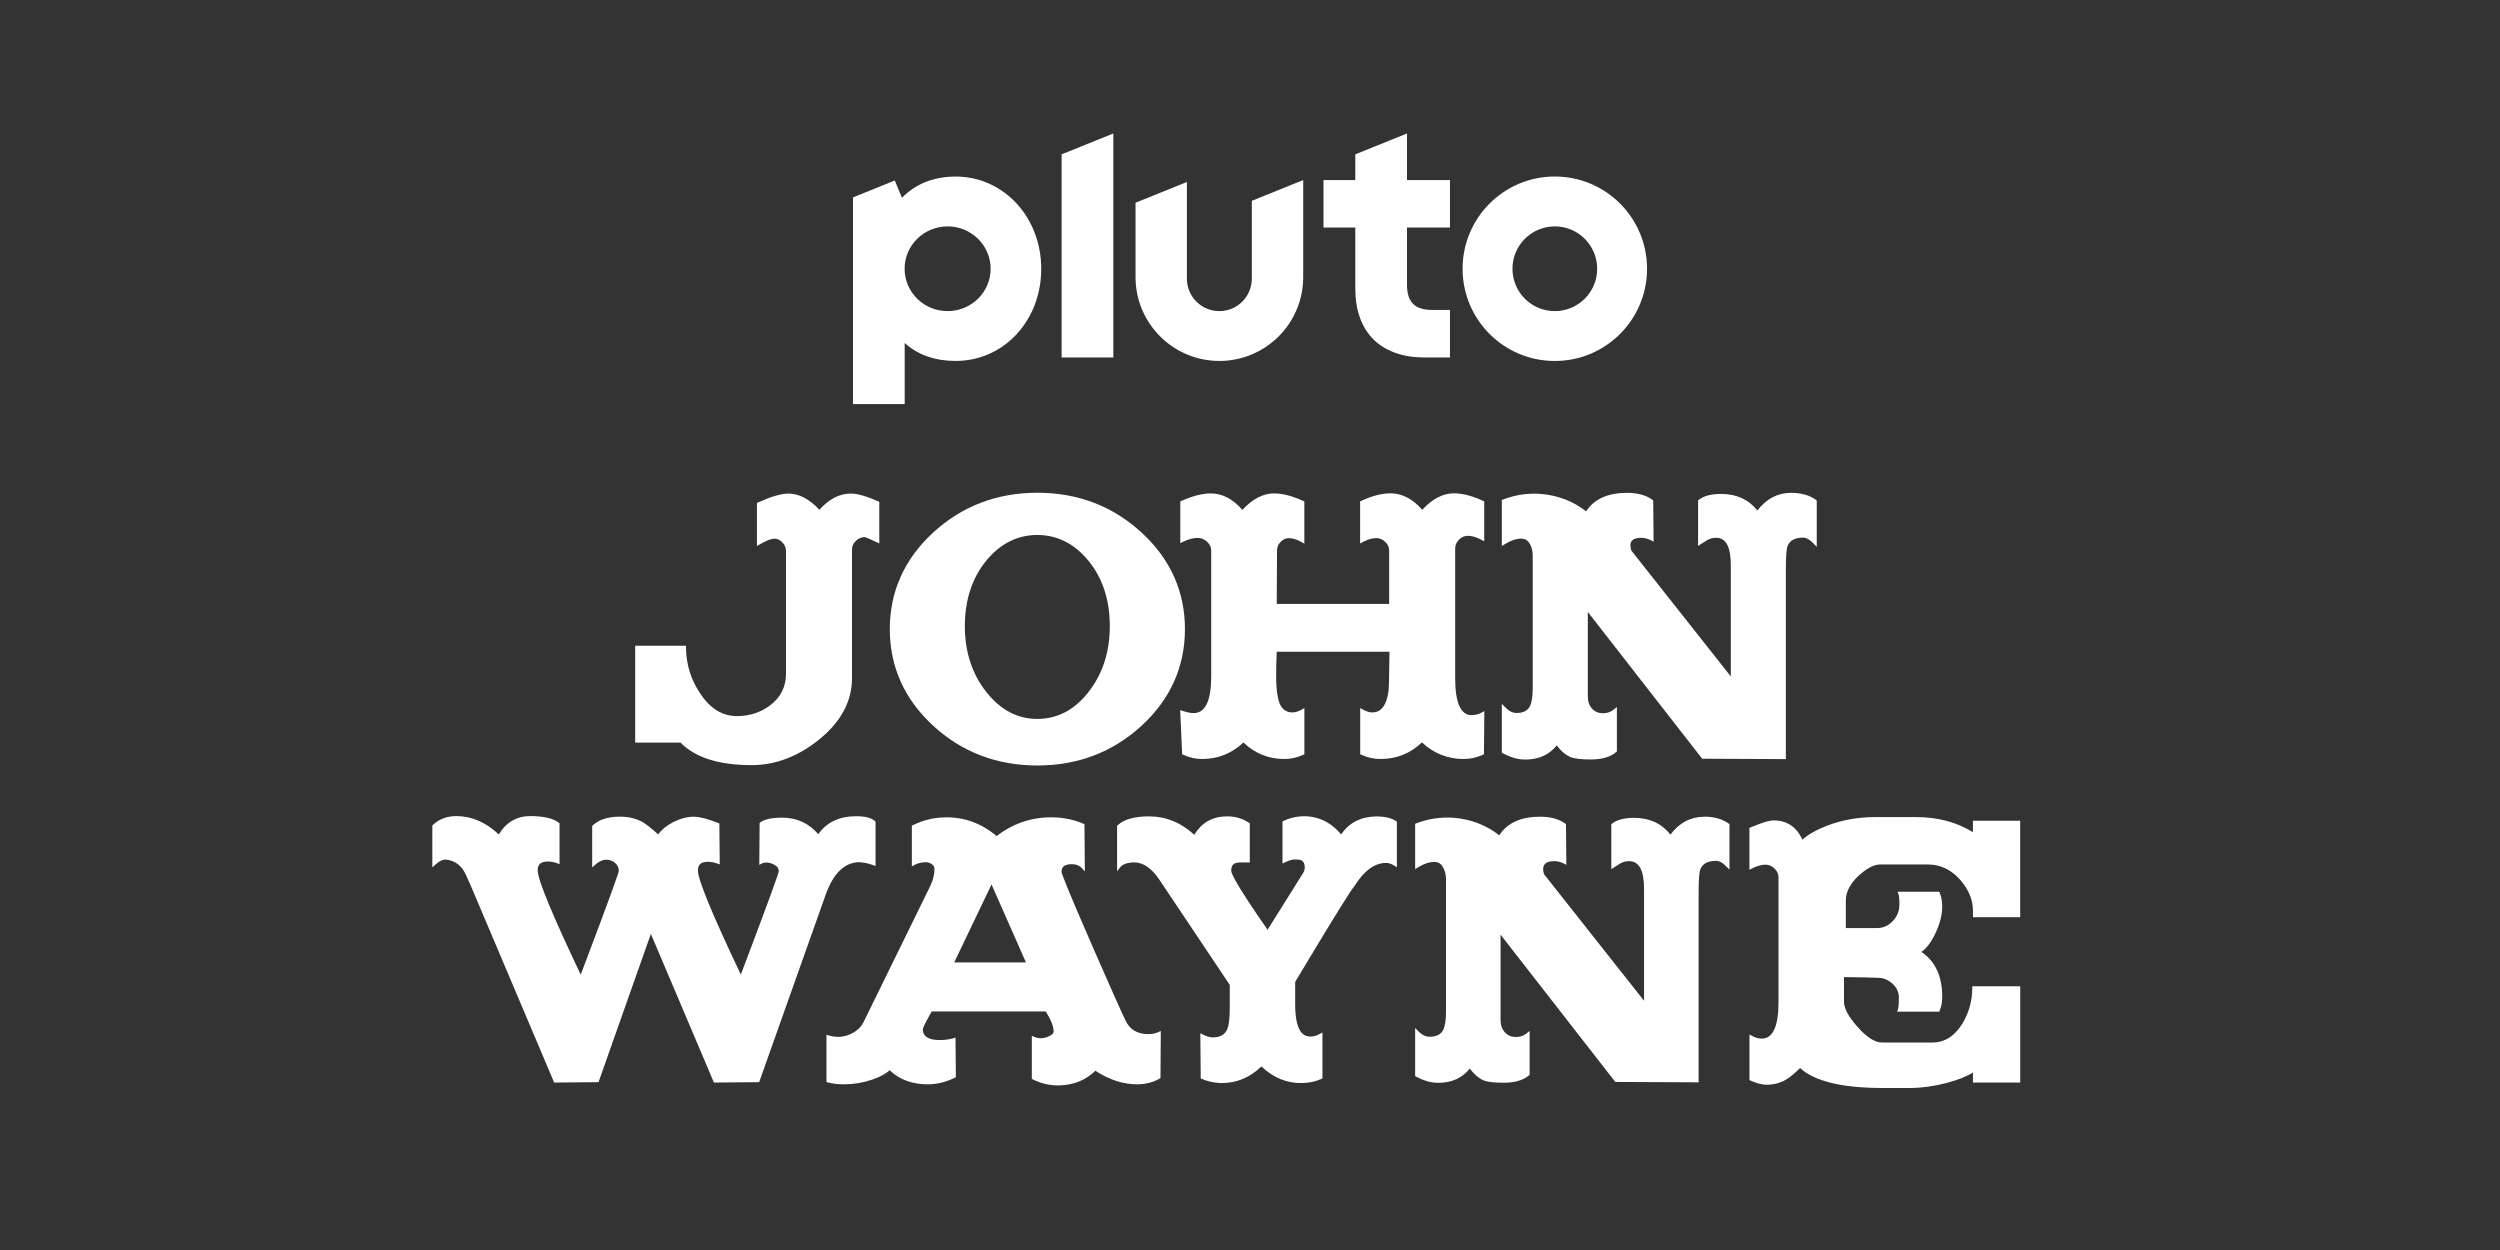 <?xml version="1.0" encoding="utf-8"?>
<svg xmlns="http://www.w3.org/2000/svg" id="Pluto_TV_CHANNELS" data-name="Pluto TV CHANNELS" viewBox="0 0 576 288">
  <rect x="0" y="0" width="576" height="288" fill="#333333" stroke="none"/>
  <defs>
    <style>
      .cls-1 {
        fill: #fff;
      }
    </style>
  </defs>
  <g id="Pluto_JOHN_WAYNE" data-name="Pluto JOHN WAYNE">
    <g id="White">
      <g id="JOHN_WAYNE" data-name="JOHN WAYNE">
        <g id="WAYNE">
          <path class="cls-1" d="M198.08,198.68c.87,0,1.9.22,3.08.64l.57.2v-10.2l-.13-.13c-.81-.76-2.23-1.13-4.36-1.13-3.86,0-6.79,1.39-8.71,4.14-2.17-2.53-4.95-3.81-8.26-3.81-2.47,0-4.14.36-5.09,1.09l-.16.13-.08,9.66.63-.34c.3-.16.73-.23,1.25-.19.38.03.76.12,1.12.27,1,.41,1.49.97,1.49,1.71-.05.49-1.63,5.05-8.74,23.82-6.56-13.79-9.89-21.85-9.89-23.97,0-1.39.7-2.01,2.28-2.01.72,0,1.45.13,2.18.39l.57.21-.09-9.44-.26-.1c-2.47-.98-4.32-1.45-5.66-1.45-1.49,0-3.08.43-4.74,1.27-1.48.75-2.64,1.7-3.44,2.81-1.49-1.38-2.76-2.38-3.79-2.96-1.43-.75-3.12-1.13-5.02-1.13-2.75,0-4.86.68-6.26,2.02l-.13.12v9.57l.7-.64c.85-.76,1.72-1.15,2.59-1.15.73,0,1.38.24,1.98.74.58.48.86,1.09.86,1.84-.05.49-1.63,5.06-8.77,23.9-6.58-13.83-9.92-21.92-9.92-24.05,0-1.39.73-2.01,2.37-2.01.72,0,1.42.13,2.1.39l.57.22v-9.43l-.17-.13c-1.36-1.02-3.52-1.52-6.6-1.52s-5.57,1.43-7.22,4.24c-2.97-2.82-6.26-4.24-9.77-4.24-2.19,0-4.02.69-5.42,2.04l-.13.12v9.66l.71-.65c.88-.8,1.7-1.19,2.43-1.14,1.72.16,3.04.97,4.05,2.49.29.42.94,1.83,1.95,4.18l18.93,44.69,10.22-.09,12.06-34.16,14.53,34.25,10.42-.09,15.3-43.12c1.77-5.02,4.42-7.57,7.89-7.57Z"/>
          <path class="cls-1" d="M264.61,238.26c-2.56,0-4.29-1.02-5.28-3.12-.91-1.85-3.44-7.54-7.54-16.91-6.2-14.2-7.18-16.96-7.21-17.33,0-.83.27-1.79,2.37-1.79.99,0,1.73.28,2.26.85l.74.8-.09-10.87-.25-.11c-2.52-1.08-5.31-1.57-8.29-1.46-4.28.17-8.22,1.62-11.71,4.31-3.51-2.97-7.54-4.43-12-4.31-2.52.06-4.97.66-7.28,1.8l-.24.12v9.37l.62-.34c.75-.41,1.66-.61,2.71-.61.42,0,.85.16,1.29.46.4.28.59.63.59,1.11,0,1.26-.32,2.56-.95,3.88l-15.39,31.39c-.42.91-1.14,1.68-2.14,2.3-1.15.72-2.39,1.09-3.68,1.09-.72,0-1.46-.11-2.18-.31l-.54-.16v10.9l.32.08c1.14.29,2.38.43,3.68.43,2.22,0,4.41-.36,6.52-1.08,1.77-.6,3.13-1.33,4.04-2.17,2.22,2.16,5.18,3.25,8.82,3.25,2.03,0,4.12-.51,6.19-1.52l.24-.12-.08-9.11-.53.15c-.97.27-2.01.4-3.08.4-3.91,0-3.91-1.9-3.91-2.52,0-.13.16-.8,2.03-4.07h26.28c1.21,1.92,1.82,3.47,1.82,4.61,0,.42-.36.79-1.08,1.11-1.17.58-2.41.56-3.36.15l-.59-.26v9.92l.23.12c1.81.92,3.76,1.39,5.81,1.39.12,0,.24,0,.35,0,3.33-.11,6.1-1.25,8.25-3.38,3.16,2.08,6.4,3.13,9.62,3.13,1.93,0,3.66-.44,5.17-1.31l.21-.12.08-10.87-.6.28c-.65.3-1.4.45-2.24.45ZM236.38,221.74h-16.53l8.6-17.96,7.93,17.96Z"/>
          <path class="cls-1" d="M316.99,188.11c-3.46.06-6.15,1.45-8,4.13-2.05-2.46-4.55-3.84-7.45-4.13-2.06-.18-4.02.17-5.81,1.03l-.24.11v9.71l.6-.29c1.09-.52,1.94-.73,2.51-.63h.04s.04,0,.04,0c.68-.03,1.17.12,1.48.41.3.29.46.77.46,1.43,0,.42-.13.86-.4,1.29l-8.17,13.05c-7.28-10.45-8.38-13.02-8.38-13.61,0-1.32.63-1.9,2.03-1.9h2.25v-9.02l-.19-.13c-1.56-1.03-3.33-1.53-5.26-1.47-3.21.06-5.68,1.49-7.35,4.25-3.02-2.82-6.51-4.25-10.4-4.25-3.34,0-5.77.68-7.23,2.03l-.14.13v10.49l.75-.95c.54-.68,1.6-1.05,3.16-1.1,2.11,0,4.08,1.35,5.85,4.02l16.2,24.21v5.15c0,2.39-.18,4.03-.52,4.9-.52,1.37-1.62,2.04-3.39,2.04-.67,0-1.42-.21-2.25-.64l-.62-.32.09,10.42.25.11c1.32.57,2.76.89,4.29.95.14,0,.28,0,.41,0,3.34,0,6.38-1.28,9.03-3.82,2.76,2.64,5.97,3.93,9.52,3.82,1.64-.06,3.08-.38,4.3-.95l.24-.11v-10.59l-.62.34c-.73.4-1.44.6-2.13.6-.77.01-1.39-.22-1.9-.72-1.08-1.06-1.63-3.32-1.63-6.7v-5.18c10.41-17.36,13.07-21.44,13.47-21.81l.07-.09c2.26-3.66,4.75-5.51,7.4-5.51.58,0,1.2.2,1.85.6l.64.4v-10.49l-.18-.13c-1.05-.74-2.59-1.09-4.7-1.09Z"/>
          <path class="cls-1" d="M392.61,188.18c-3.08,0-5.68,1.38-7.75,4.11-2-2.56-4.81-3.86-8.35-3.86-2.29,0-4,.45-5.1,1.34l-.16.13v10.35l.65-.42c.48-.31.96-.61,1.43-.9.59-.34,1.26-.52,2-.52,2.33,0,3.46,2.1,3.46,6.42v25.75l-23.05-29.17c-.13-.43-.19-.82-.19-1.15,0-.79.27-1.85,2.59-1.85.7,0,1.42.18,2.13.54l.62.31-.09-9.39-.17-.12c-1.45-1.05-3.4-1.58-5.78-1.58-4.44,0-7.6,1.44-9.42,4.29-3-2.36-6.51-3.71-10.47-4.04-2.92-.22-5.83.2-8.64,1.28l-.27.1v10.45l.64-.4c1.35-.84,2.62-1.26,3.76-1.26.87,0,1.51.37,1.97,1.13.49.82.74,1.78.74,2.87v30.45c0,1.98-.22,3.4-.64,4.23-.54,1.08-1.57,1.6-3.14,1.6-.91,0-1.76-.42-2.61-1.28l-.72-.74v11.09l.22.12c1.63.87,3.16,1.34,4.55,1.4.21.01.43.02.63.02,3.04,0,5.46-1.11,7.2-3.29,1.03,1.39,2.17,2.34,3.41,2.83.96.29,2.45.44,4.42.44,2.55,0,4.5-.57,5.8-1.7l.15-.13v-10.09l-.69.55c-.69.56-1.5.83-2.48.83-1.05,0-1.88-.35-2.54-1.08-.67-.73-.99-1.67-.99-2.86v-19.63l26.31,33.77.13.16,19.19.09v-43.49c0-3.68.2-5.01.36-5.47.5-1.39,1.72-2.07,3.7-2.07.7,0,1.49.43,2.33,1.29l.72.74v-10.48l-.17-.13c-1.45-1.06-3.36-1.6-5.69-1.6Z"/>
          <path class="cls-1" d="M465.45,211.28v-22.19h-10.89v2.65c-3.7-2.31-8.09-3.48-13.07-3.48h-9.62c-3.75,0-7.4.66-10.85,1.95-2.56,1-4.49,2.09-5.75,3.25-1.34-2.95-3.58-4.44-6.66-4.44-.99,0-2.72.53-5.28,1.62l-.26.11v9.65l.61-.31c1.13-.58,2.19-.87,3.16-.87.72,0,1.38.29,2.01.89.62.59.92,1.26.92,2.04v28.7c0,5.61-1.3,8.45-3.86,8.45-.71,0-1.45-.21-2.21-.62l-.62-.33v10.5l.25.11c1.4.63,2.64.96,3.68.96,1.68,0,3.17-.39,4.42-1.14.87-.49,1.95-1.38,3.31-2.7,3.33,3.05,9.7,4.59,18.95,4.59h6.44c2.57,0,5.36-.38,8.3-1.14,2.56-.66,4.62-1.47,6.14-2.42v2.31h10.89v-22.19h-11.05v.42c0,2.91-.76,5.66-2.26,8.17-1.84,2.95-4.13,4.38-6.99,4.38h-11.52c-1.67,0-3.59-1.24-5.72-3.67-2.03-2.28-3.06-4.22-3.06-5.74v-5.67c4.09.05,6.69.11,7.75.16,1.29,0,2.41.44,3.41,1.36,1,.91,1.48,1.94,1.48,3.17,0,1.75-.11,2.44-.21,2.72l-.19.56h9.7l.11-.26c.38-.89.58-1.96.58-3.19,0-4.72-1.62-8.19-4.8-10.32,1.17-.81,2.24-2.2,3.17-4.15,1.08-2.26,1.63-4.37,1.63-6.27,0-1.23-.19-2.3-.58-3.19l-.11-.26h-9.61l.23.58c.07.19.2.75.2,2.39,0,1.49-.5,2.73-1.54,3.81-1.03,1.07-2.19,1.59-3.54,1.59h-7.26v-6.4c0-1.96,1.04-3.91,3.08-5.79,1.86-1.63,3.46-2.45,4.78-2.45h11.12c2.87,0,5.4,1.24,7.5,3.68,1.87,2.19,2.81,4.53,2.81,6.96v1.5h10.89Z"/>
        </g>
        <g id="JOHN">
          <path class="cls-1" d="M195.97,113.72c-2.55,0-4.96,1.26-7.19,3.73-2.31-2.48-4.7-3.73-7.1-3.73-1.66,0-3.95.66-7,2.03l-.28.13v9.92l.72-.42c1.46-.84,2.58-1.27,3.33-1.27.66,0,1.26.28,1.81.86.56.58.83,1.24.83,2v28.23c0,3.04-1.19,5.43-3.64,7.3-2.11,1.6-4.61,2.44-7.44,2.49-3.52.06-6.37-1.68-8.74-5.3-2.09-3.13-3.17-6.64-3.22-10.43v-.48h-11.7v22.31h10.43c3.37,3.45,8.86,5.19,16.32,5.19.12,0,.23,0,.35,0,5.31-.06,10.41-2,15.13-5.78,5.12-4.08,7.72-8.87,7.72-14.23v-29.65c0-.76.29-1.42.9-2,.61-.59,1.28-.87,2.02-.87.09,0,.54.12,2.68,1.13l.69.33v-9.6l-.29-.13c-2.74-1.19-4.8-1.77-6.31-1.77Z"/>
          <path class="cls-1" d="M263.03,122.71c-6.61-6.09-14.69-9.18-24.02-9.18s-17.41,3.09-24.02,9.18c-6.62,6.1-9.98,13.58-9.98,22.24s3.36,16.15,9.98,22.25c6.61,6.09,14.69,9.17,24.02,9.17s17.41-3.09,24.02-9.17c6.62-6.1,9.98-13.58,9.98-22.25s-3.36-16.15-9.98-22.24ZM250.8,159.44c-3.23,4.12-7.2,6.2-11.8,6.2s-8.51-2.09-11.76-6.21c-3.28-4.15-4.94-9.26-4.94-15.19s1.65-11.04,4.9-15.02c3.23-3.96,7.2-5.96,11.8-5.96s8.57,2.01,11.8,5.96c3.25,3.99,4.9,9.04,4.9,15.02s-1.65,11.04-4.91,15.19Z"/>
          <path class="cls-1" d="M339.04,164.77c-2.5,0-3.77-2.89-3.77-8.59v-29.78c0-.79.29-1.46.88-2.06.59-.6,1.25-.89,2.02-.89.96,0,2,.3,3.08.88l.71.38v-9.19l-.28-.13c-2.49-1.15-4.75-1.73-6.72-1.73-2.49,0-4.93,1.27-7.28,3.79-2.22-2.52-4.67-3.79-7.31-3.79-1.98,0-4.24.58-6.72,1.73l-.28.13v9.7l.71-.38c1.07-.57,2.09-.86,3.04-.86.76,0,1.43.28,2.04.87.61.58.9,1.23.9,1.99v12.3h-25.9l.07-12.3c0-.77.27-1.43.83-2,.55-.57,1.16-.85,1.87-.85.89,0,1.86.29,2.87.86l.72.41v-9.72l-.28-.13c-2.49-1.15-4.75-1.73-6.72-1.73-2.49,0-4.93,1.27-7.28,3.79-2.21-2.52-4.64-3.79-7.23-3.79-1.97,0-4.26.58-6.79,1.72l-.28.13v9.6l.69-.33c1.2-.58,2.32-.87,3.35-.87.77,0,1.46.29,2.12.88.64.58.96,1.23.96,1.98v29.12c0,5.57-1.37,8.39-4.07,8.39-.61,0-1.42-.16-2.42-.48l-.66-.21.46,10.18.27.12c1.38.64,2.84.96,4.34.96,3.64,0,6.83-1.28,9.5-3.81,2.62,2.53,5.79,3.81,9.43,3.81,1.5,0,2.96-.32,4.34-.96l.28-.13v-10.64l-.71.39c-.74.4-1.41.61-1.99.61-1.44,0-2.42-.67-3-2.05-.49-1.23-.76-3.12-.81-5.62,0-2.13.04-4.25.13-6.32h25.98c-.06,6.72-.15,8.67-.22,9.11-.48,3.28-1.7,4.88-3.74,4.88-.63,0-1.33-.21-2.07-.61l-.71-.39v10.64l.28.13c1.4.64,2.88.96,4.39.96,3.68,0,6.89-1.28,9.55-3.82,2.7,2.53,5.94,3.82,9.62,3.82,1.51,0,2.99-.32,4.39-.96l.28-.13.09-9.95-.72.39c-.66.36-1.41.54-2.21.54Z"/>
          <path class="cls-1" d="M418.38,115.16c-1.46-1.07-3.39-1.61-5.73-1.61-3.07,0-5.68,1.37-7.75,4.07-2.01-2.54-4.82-3.82-8.35-3.82-2.3,0-4.03.46-5.13,1.35l-.18.14v10.49l.74-.48c.47-.31.96-.61,1.43-.89.58-.34,1.24-.51,1.97-.51,2.29,0,3.4,2.08,3.4,6.37v25.58l-22.94-29.03c-.12-.42-.19-.8-.19-1.12,0-.83.29-1.79,2.53-1.79.69,0,1.4.18,2.1.53l.71.36-.09-9.52-.2-.14c-1.46-1.06-3.42-1.59-5.82-1.59-4.43,0-7.6,1.43-9.43,4.26-3-2.34-6.51-3.69-10.45-4.01-2.93-.23-5.84.2-8.67,1.28l-.31.12v10.6l.74-.45c1.35-.83,2.6-1.25,3.73-1.25.85,0,1.48.36,1.92,1.1.49.81.73,1.77.73,2.84v30.45c0,1.97-.21,3.38-.64,4.21-.53,1.06-1.54,1.57-3.09,1.57-.89,0-1.73-.41-2.56-1.26l-.83-.85v11.27l.26.14c1.64.87,3.18,1.35,4.57,1.41.22.01.43.02.64.02,3.03,0,5.45-1.09,7.19-3.26,1.02,1.37,2.16,2.3,3.4,2.79.98.3,2.43.45,4.44.45,2.56,0,4.53-.57,5.84-1.71l.17-.14v-10.24l-.78.63c-.68.55-1.48.81-2.44.81-1.04,0-1.85-.35-2.5-1.06-.66-.72-.98-1.65-.98-2.82v-19.46l26.35,33.82,19.28.09v-43.55c0-3.67.19-4.99.36-5.45.5-1.37,1.69-2.03,3.65-2.03.69,0,1.46.43,2.29,1.28l.82.84v-10.65l-.2-.14Z"/>
        </g>
      </g>
      <path id="Pluto_Logo" data-name="Pluto Logo" class="cls-1" d="M358.23,40.67c-11.73,0-21.25,9.51-21.25,21.25s9.51,21.25,21.25,21.25,21.25-9.51,21.25-21.25-9.51-21.25-21.25-21.25M358.23,71.68c-5.39,0-9.76-4.37-9.76-9.76s4.37-9.76,9.76-9.76,9.76,4.37,9.76,9.76-4.37,9.76-9.76,9.76M324.17,52.42v13.16c0,4.03,1.8,5.83,5.83,5.83h4.07v10.95h-5.92c-4.92,0-8.97-1.44-11.71-4.17-2.74-2.73-4.18-6.75-4.18-11.64v-14.12h-7.33v-10.95h7.33v-5.92l11.91-4.81v10.73h9.9v10.95h-9.9ZM300.26,41.48v22.37c0,10.67-8.65,19.31-19.31,19.31s-19.32-8.65-19.32-19.31v-17.14l11.83-4.78v22.27c0,4.13,3.35,7.48,7.48,7.48s7.48-3.35,7.48-7.48v-17.93l11.83-4.78ZM256.51,30.75v51.61h-11.91v-46.8l11.91-4.81ZM220.15,40.68c-4.98,0-9.2,1.68-12.34,4.89l-1.65-3.98-9.63,3.89v47.61h11.91v-14.06c3.1,2.8,7.11,4.13,11.71,4.13,5.44,0,10.47-2.21,14.14-6.23,3.62-3.95,5.61-9.27,5.61-14.98,0-11.94-8.68-21.28-19.75-21.28M218.33,71.68c-5.48,0-9.91-4.37-9.91-9.76s4.44-9.76,9.91-9.76,9.91,4.37,9.91,9.76-4.44,9.76-9.91,9.76"/>
    </g>
  </g>
</svg>
